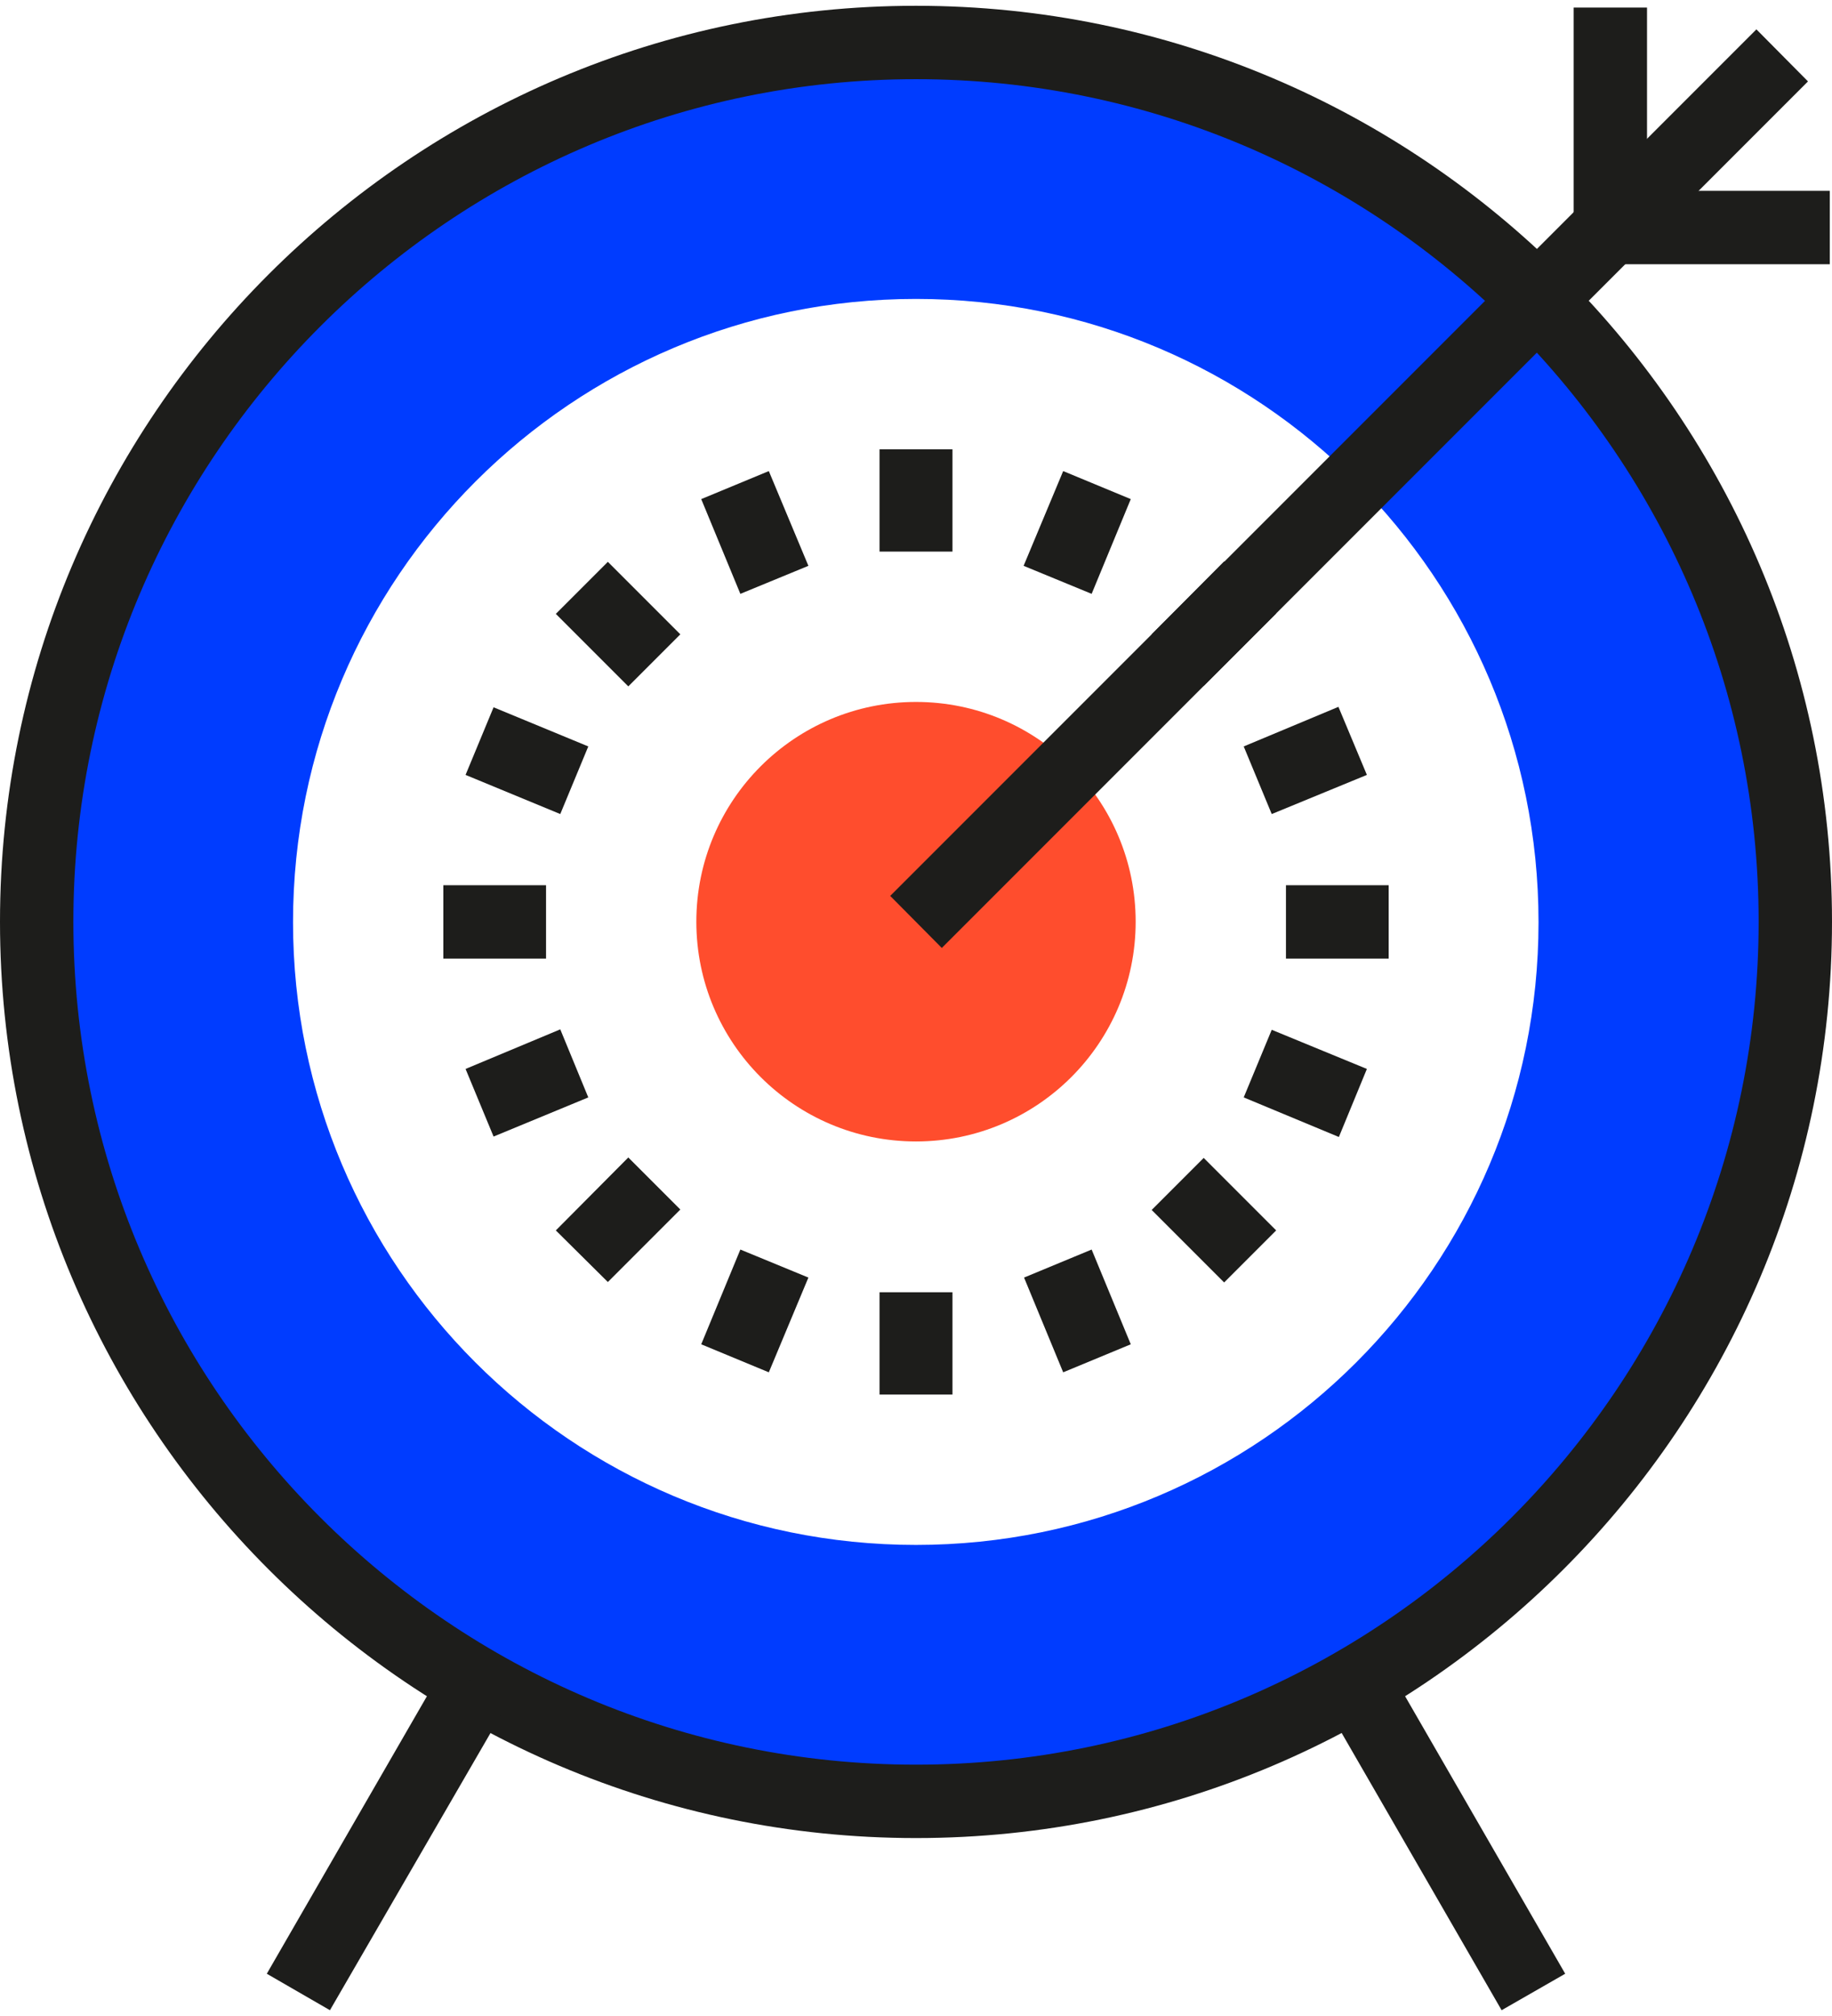 <svg version="1.2" xmlns="http://www.w3.org/2000/svg" viewBox="0 0 412 452" width="150" height="165">
	<title>ibrsite_icon-03-svg</title>
	<style>
		.s0 { fill: #003cff } 
		.s1 { fill: #1d1d1b } 
		.s2 { fill: #ff4d2d } 
		.s3 { fill: #161619 } 
	</style>
	<path id="Layer" fill-rule="evenodd" class="s0" d="m403.7 206.6c0 109.2-88.5 197.8-197.7 197.8-109.2 0-197.7-88.6-197.7-197.8 0-109.2 88.5-197.7 197.7-197.7 109.2 0 197.7 88.5 197.7 197.7zm-57.7 0.1c0-77.4-62.7-140.1-140-140.1-77.3 0-140.1 62.7-140.1 140.1 0 77.3 62.7 140 140.1 140 77.3 0 140-62.7 140-140z"/>
	<path id="Layer" fill-rule="evenodd" class="s1" d="m206 412.6c-113.6 0-206-92.4-206-206 0-113.5 92.4-205.9 206-205.9 113.6 0 206 92.4 206 205.9 0 113.6-92.4 206-206 206zm0-395.4c-104.5 0-189.5 85-189.5 189.4 0 104.5 85 189.5 189.5 189.5 104.5 0 189.5-85 189.5-189.5 0-104.4-85-189.4-189.5-189.4z"/>
	<circle id="Layer" class="s2" cx="206" cy="206.6" r="49.4"/>
	<g id="Layer">
		<path id="Layer" class="s1" d="m197.8 100.4h16.4v23h-16.4z"/>
		<path id="Layer" class="s1" d="m157.7 111.6l15.2-6.3 8.9 21.3-15.3 6.3z"/>
		<path id="Layer" class="s1" d="m125 137.4l11.7-11.7 16.3 16.3-11.7 11.7z"/>
		<path id="Layer" class="s1" d="m104.7 173.6l6.3-15.2 21.3 8.8-6.3 15.2z"/>
		<path id="Layer" class="s1" d="m99.7 198.4h23.1v16.5h-23.1z"/>
		<path id="Layer" class="s1" d="m104.7 239.7l21.3-8.9 6.3 15.3-21.3 8.8z"/>
		<path id="Layer" class="s1" d="m125 276l16.3-16.4 11.7 11.7-16.3 16.3z"/>
		<path id="Layer" class="s1" d="m157.7 301.6l8.8-21.3 15.3 6.3-8.9 21.3z"/>
		<path id="Layer" class="s1" d="m197.8 289.9h16.4v23h-16.4z"/>
		<path id="Layer" class="s1" d="m230.3 286.6l15.2-6.3 8.8 21.3-15.2 6.3z"/>
		<path id="Layer" class="s1" d="m259 271.4l11.7-11.7 16.3 16.3-11.7 11.7z"/>
		<path id="Layer" class="s1" d="m279.7 246.1l6.3-15.2 21.4 8.8-6.3 15.3z"/>
		<path id="Layer" class="s1" d="m289.2 198.4h23.1v16.5h-23.1z"/>
		<path id="Layer" class="s1" d="m279.7 167.2l21.3-8.9 6.4 15.3-21.4 8.8z"/>
		<path id="Layer" class="s3" d="m259 142l16.3-16.4 11.7 11.7-16.3 16.3z"/>
		<path id="Layer" class="s1" d="m230.2 126.6l8.9-21.3 15.2 6.3-8.8 21.3z"/>
	</g>
	<g id="Layer">
		<path id="Layer" class="s1" d="m200.2 200.8l194.8-194.8 11.6 11.7-194.8 194.8z"/>
		<path id="Layer" class="s1" d="m411.5 58.8h-57.6v-57.7h16.5v41.2h41.1v16.5z"/>
	</g>
	<g id="Layer">
		<path id="Layer" class="s1" d="m60 443.1l40-69.3 14.3 8.3-40.1 69.2z"/>
		<path id="Layer" class="s1" d="m297.7 382l14.3-8.2 40 69.3-14.3 8.2z"/>
	</g>
</svg>